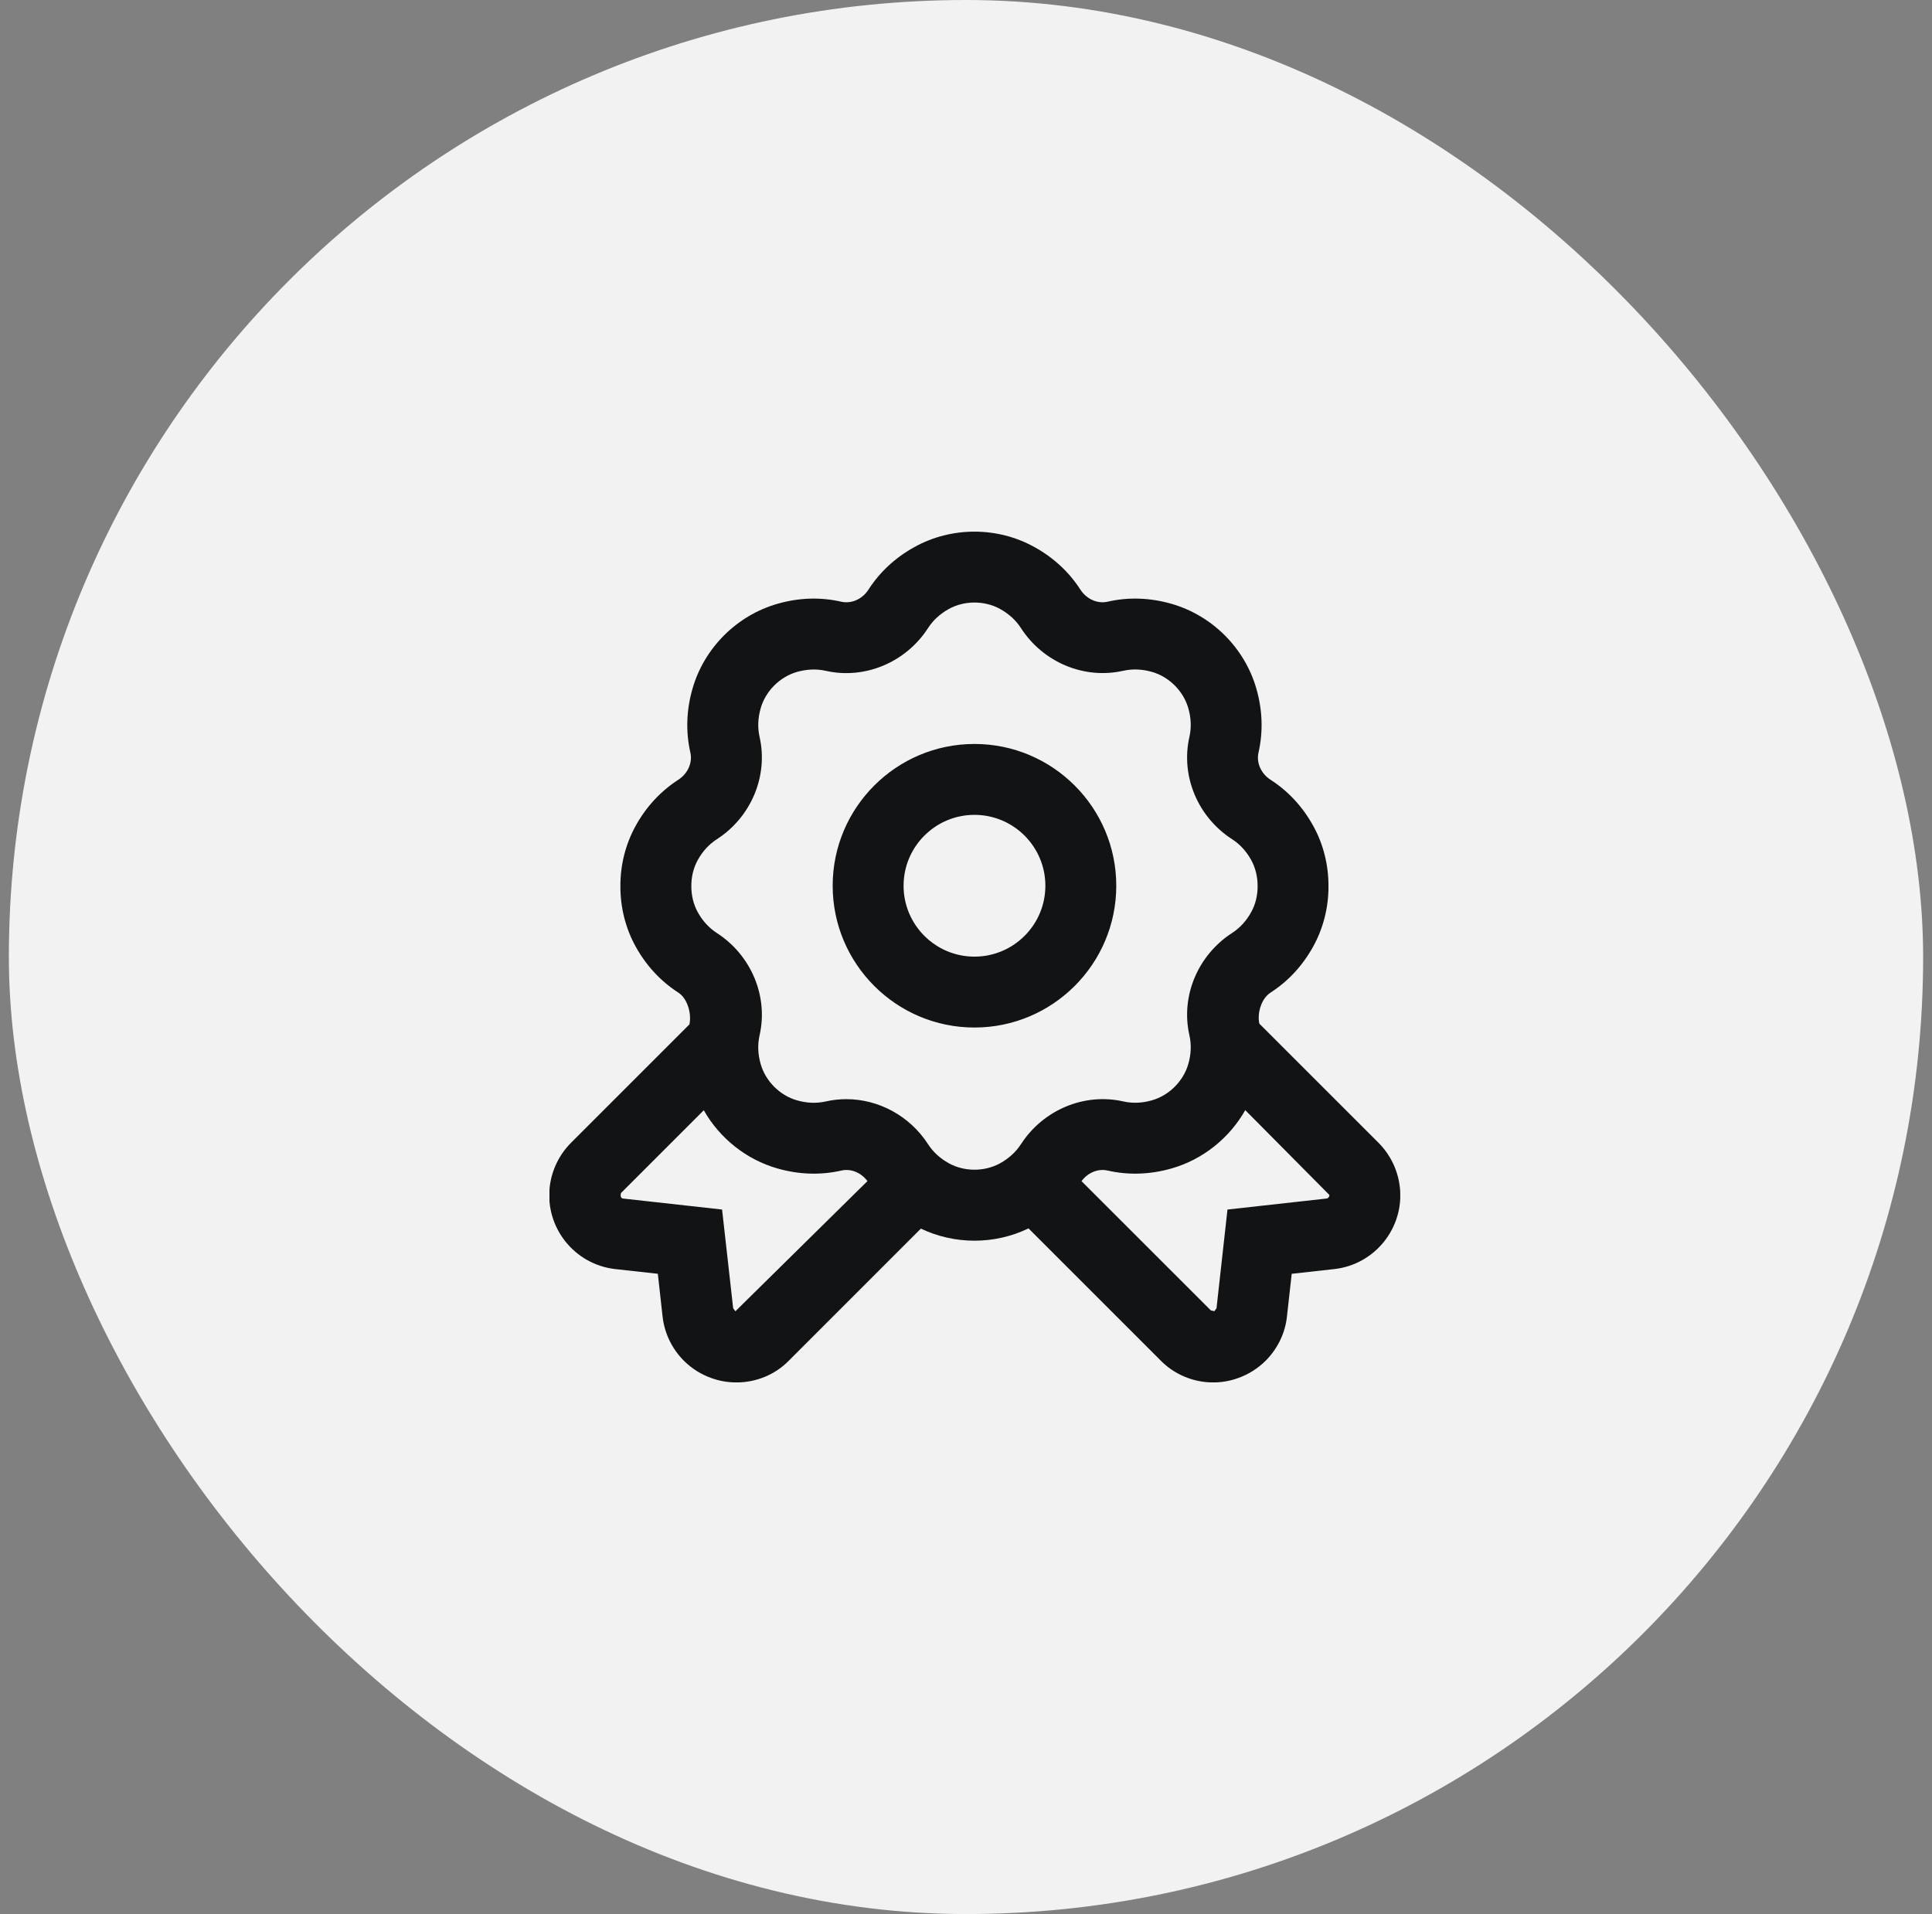<svg width="109" height="108" viewBox="0 0 109 108" fill="none" xmlns="http://www.w3.org/2000/svg">
<rect x="0" y="0" width="109" height="108" fill="#808080" stroke="none"/>
<rect x="0.5" width="108" height="108" rx="54" fill="#F2F2F2"/>
<g clip-path="url(#clip0_11_20720)">
<path d="M54.978 41.978C50.566 41.978 46.978 45.566 46.978 49.978C46.978 54.39 50.566 57.978 54.978 57.978C59.39 57.978 62.978 54.39 62.978 49.978C62.978 45.566 59.39 41.978 54.978 41.978ZM54.978 53.978C52.772 53.978 50.978 52.184 50.978 49.978C50.978 47.772 52.772 45.978 54.978 45.978C57.184 45.978 58.978 47.772 58.978 49.978C58.978 52.184 57.184 53.978 54.978 53.978ZM78.976 66.988C78.874 66.05 78.45 65.164 77.78 64.488L71.052 57.762C71.056 57.78 71.06 57.798 71.052 57.762C71.05 57.75 71.046 57.736 71.046 57.742C70.926 57.174 71.152 56.348 71.684 56.006C72.682 55.362 73.49 54.488 74.086 53.412C74.656 52.382 74.956 51.202 74.95 50.01C74.956 48.802 74.658 47.62 74.086 46.592C73.49 45.516 72.682 44.642 71.682 43.998C71.146 43.652 70.872 43.038 71.002 42.468C71.27 41.282 71.23 40.068 70.882 38.858C70.224 36.562 68.388 34.728 66.092 34.07C64.882 33.724 63.668 33.68 62.484 33.952C61.914 34.078 61.302 33.806 60.956 33.272C60.314 32.274 59.44 31.466 58.362 30.868C56.274 29.708 53.678 29.708 51.588 30.868C50.51 31.466 49.638 32.274 48.996 33.27C48.65 33.806 48.04 34.08 47.466 33.952C46.284 33.682 45.07 33.722 43.86 34.07C41.564 34.728 39.728 36.564 39.07 38.858C38.722 40.07 38.682 41.284 38.95 42.468C39.078 43.036 38.806 43.65 38.268 43.998C37.27 44.644 36.462 45.516 35.866 46.592C35.296 47.622 34.996 48.802 35.002 49.994C34.996 51.202 35.294 52.384 35.864 53.412C36.46 54.488 37.27 55.362 38.27 56.008C38.8 56.35 39.018 57.212 38.9 57.78C38.9 57.784 38.9 57.79 38.896 57.802C38.886 57.846 38.89 57.826 38.896 57.802L32.202 64.496C31.538 65.166 31.116 66.052 31.012 66.988C30.76 69.28 32.42 71.352 34.714 71.608L37.114 71.874L37.376 74.236C37.472 75.192 37.898 76.094 38.58 76.776C39.024 77.22 39.57 77.562 40.142 77.76C40.602 77.926 41.078 78.004 41.552 78.004C42.65 78.004 43.724 77.574 44.502 76.778L51.954 69.324C52.904 69.778 53.942 70.006 54.98 70.006C56.026 70.006 57.07 69.774 58.026 69.312L65.472 76.758C66.264 77.568 67.346 78.004 68.444 78.004C68.91 78.004 69.38 77.926 69.832 77.764C70.422 77.558 70.968 77.218 71.412 76.772C72.094 76.088 72.52 75.186 72.61 74.258L72.876 71.874L75.276 71.608C77.568 71.354 79.23 69.282 78.978 66.99L78.976 66.988ZM41.49 73.99L41.364 73.816L40.738 68.248L35.156 67.628C35.054 67.618 34.978 67.524 35.036 67.316L39.706 62.646C40.6 64.22 42.094 65.424 43.862 65.93C45.072 66.276 46.288 66.318 47.47 66.048C48.006 65.924 48.586 66.164 48.94 66.644L41.49 73.988V73.99ZM57.598 64.562C57.316 65 56.922 65.36 56.426 65.636C55.548 66.122 54.41 66.122 53.53 65.636C53.036 65.362 52.642 65 52.36 64.562C51.324 62.96 49.566 62.02 47.746 62.02C47.36 62.02 46.97 62.062 46.584 62.15C46.064 62.266 45.518 62.246 44.962 62.086C43.996 61.81 43.192 61.006 42.916 60.04C42.756 59.484 42.736 58.938 42.854 58.418C43.354 56.218 42.384 53.898 40.442 52.644C40.002 52.36 39.64 51.966 39.366 51.47C39.128 51.04 39.002 50.534 39.004 49.99C39.002 49.464 39.128 48.958 39.366 48.528C39.64 48.034 40 47.64 40.44 47.356C42.384 46.102 43.352 43.782 42.854 41.58C42.736 41.06 42.758 40.516 42.918 39.958C43.194 38.992 43.998 38.19 44.964 37.914C45.52 37.756 46.066 37.734 46.584 37.85C48.78 38.35 51.106 37.382 52.36 35.436C52.642 34.998 53.036 34.638 53.53 34.362C54.408 33.876 55.546 33.876 56.426 34.362C56.922 34.638 57.316 34.998 57.598 35.436C58.852 37.38 61.174 38.346 63.372 37.848C63.894 37.732 64.438 37.754 64.994 37.912C65.96 38.188 66.764 38.992 67.042 39.958C67.202 40.514 67.222 41.06 67.104 41.58C66.604 43.78 67.572 46.102 69.516 47.354C69.956 47.638 70.316 48.032 70.59 48.526C70.828 48.958 70.954 49.464 70.952 50.006C70.954 50.532 70.828 51.038 70.59 51.468C70.316 51.962 69.956 52.358 69.518 52.64C67.574 53.894 66.604 56.216 67.104 58.414C67.222 58.936 67.202 59.482 67.042 60.038C66.764 61.004 65.96 61.808 64.994 62.084C64.444 62.244 63.898 62.266 63.376 62.148C61.18 61.65 58.856 62.618 57.6 64.562H57.598ZM74.834 67.628L69.252 68.248L68.634 73.814L68.516 73.984L68.324 73.942H68.316L61.018 66.646C61.372 66.166 61.948 65.924 62.49 66.048C63.674 66.318 64.886 66.274 66.096 65.93C67.866 65.424 69.362 64.216 70.256 62.64L75 67.424C75.012 67.524 74.936 67.618 74.834 67.63V67.628ZM38.898 57.798C38.902 57.782 38.906 57.766 38.904 57.776C38.904 57.784 38.902 57.792 38.9 57.798H38.898Z" fill="#121314"/>
</g>
<defs>
<clipPath id="clip0_11_20720">
<rect width="48" height="48" fill="white" transform="translate(31 30)"/>
</clipPath>
</defs>
</svg>
